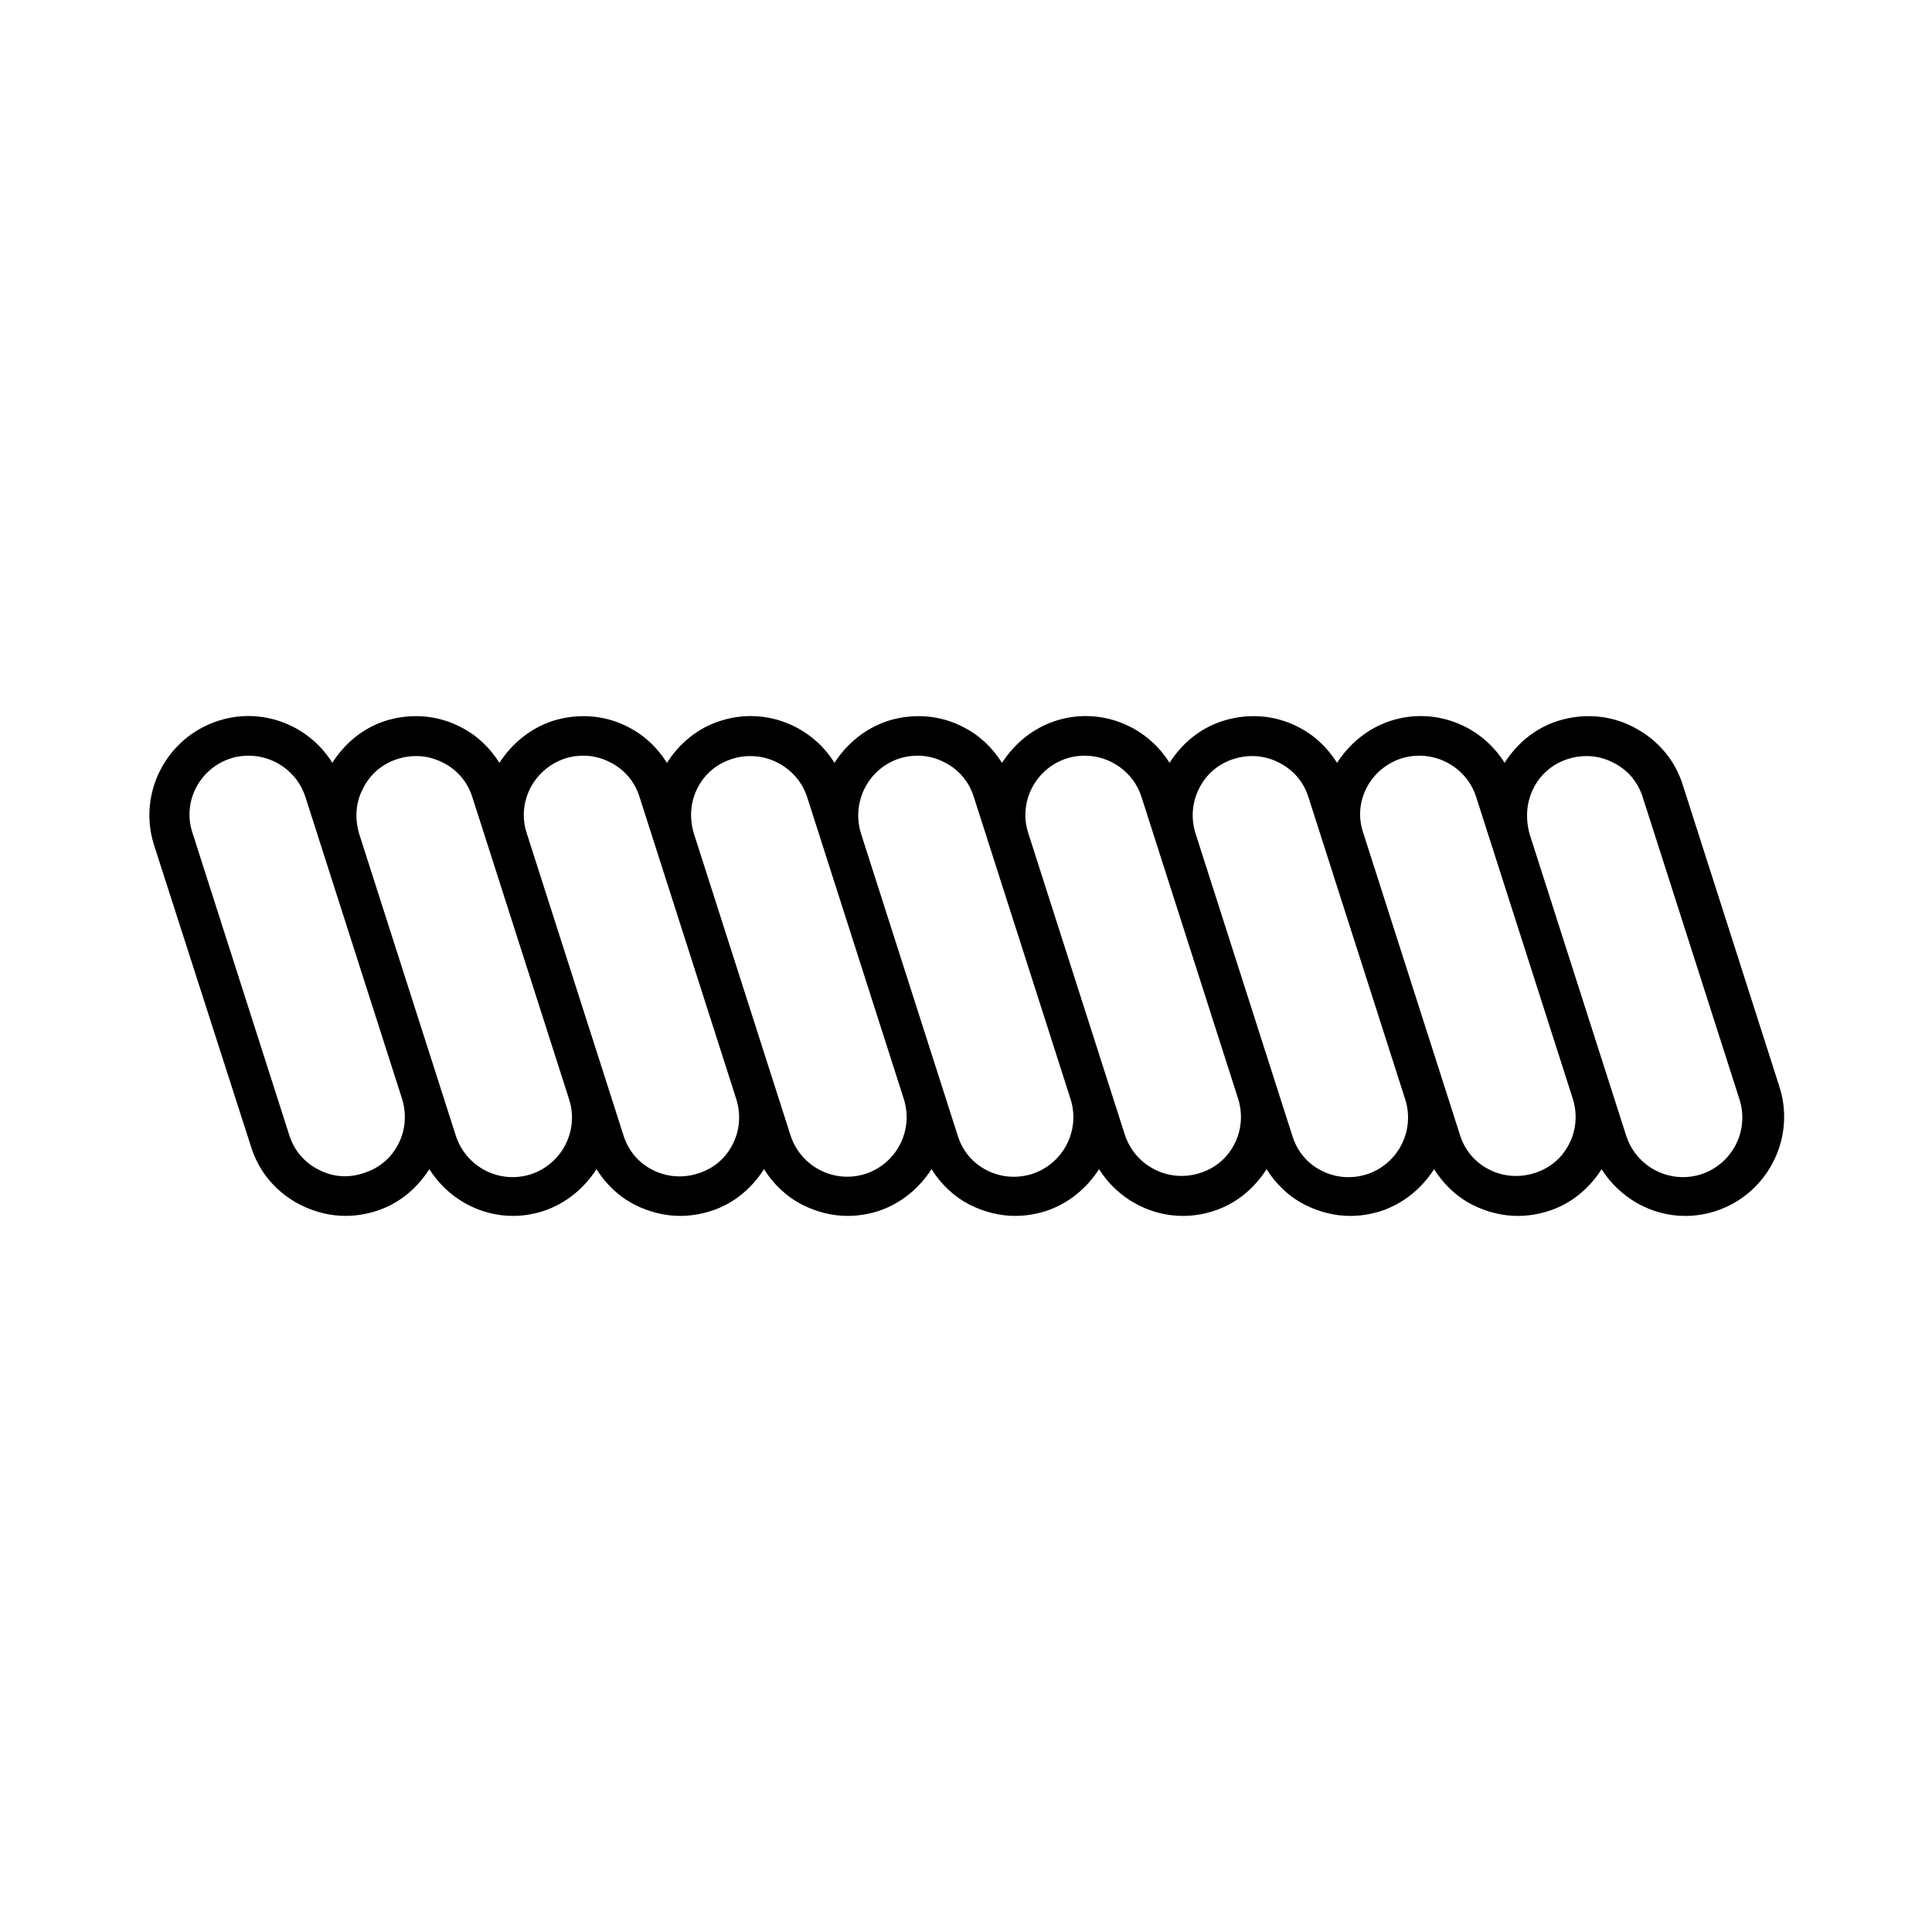 <?xml version="1.0" encoding="UTF-8"?>
<!-- Uploaded to: ICON Repo, www.svgrepo.com, Generator: ICON Repo Mixer Tools -->
<svg fill="#000000" width="800px" height="800px" version="1.1" viewBox="144 144 512 512" xmlns="http://www.w3.org/2000/svg">
 <path d="m210.55 447.96c2.098 6.719 6.719 12.07 13.016 15.324 3.777 1.891 7.871 2.938 11.965 2.938 2.731 0 5.352-0.418 8.082-1.258 5.984-1.891 10.812-5.879 14.168-11.125 4.828 7.66 13.227 12.387 22.148 12.387 2.625 0 5.352-0.418 7.977-1.258 6.086-1.996 10.914-6.086 14.168-11.125 2.519 3.988 5.879 7.242 10.18 9.445 3.777 1.891 7.871 2.938 11.965 2.938 2.731 0 5.352-0.418 8.082-1.258 5.984-1.891 10.812-5.879 14.168-11.125 2.519 3.988 5.879 7.242 10.18 9.445 3.777 1.891 7.871 2.938 11.965 2.938 2.731 0 5.352-0.418 8.082-1.258 6.086-1.996 10.914-6.086 14.168-11.125 2.519 3.988 5.879 7.242 10.18 9.445 3.777 1.891 7.871 2.938 11.965 2.938 2.731 0 5.352-0.418 8.082-1.258 6.086-1.996 10.914-6.086 14.168-11.125 4.828 7.66 13.227 12.387 22.25 12.387 2.625 0 5.352-0.418 7.977-1.258 5.984-1.891 10.812-5.879 14.168-11.125 2.519 3.988 5.879 7.242 10.18 9.445 3.777 1.891 7.871 2.938 11.965 2.938 2.731 0 5.352-0.418 8.082-1.258 6.086-1.996 10.914-6.086 14.168-11.125 2.519 3.988 5.879 7.242 10.18 9.445 3.777 1.891 7.871 2.938 11.965 2.938 2.731 0 5.352-0.418 8.082-1.258 5.984-1.891 10.812-5.879 14.168-11.125 4.828 7.66 13.227 12.387 22.148 12.387 2.625 0 5.352-0.418 7.977-1.258 13.75-4.41 21.41-19.207 17.004-32.957l-25.609-79.98c-2.098-6.719-6.719-12.07-13.016-15.324-6.191-3.254-13.328-3.777-20.047-1.68-5.984 1.891-10.812 5.879-14.168 11.125-6.191-9.973-18.578-14.906-30.23-11.125-6.086 1.996-10.914 6.086-14.168 11.125-2.519-3.988-5.879-7.242-10.18-9.445-6.191-3.254-13.328-3.777-20.047-1.68-5.984 1.891-10.812 5.879-14.168 11.125-6.191-9.973-18.578-14.906-30.23-11.125-6.086 1.996-10.914 6.086-14.168 11.125-2.519-3.988-5.879-7.242-10.18-9.445-6.191-3.254-13.328-3.777-20.047-1.68-6.086 1.996-10.914 6.086-14.168 11.125-6.191-9.973-18.578-14.906-30.23-11.125-5.984 1.891-10.812 5.879-14.168 11.125-2.519-3.988-5.879-7.242-10.18-9.445-6.191-3.254-13.328-3.777-20.047-1.68-6.086 1.996-10.914 6.086-14.168 11.125-2.519-3.988-5.879-7.242-10.18-9.445-6.191-3.254-13.328-3.777-20.047-1.68-5.871 1.879-10.699 5.867-14.059 11.113-6.191-9.973-18.578-14.906-30.23-11.125-13.75 4.41-21.41 19.207-17.004 32.957zm339.86-95.094c1.891-3.777 5.144-6.508 9.238-7.766 1.574-0.523 3.254-0.734 4.828-0.734 2.519 0 4.934 0.629 7.137 1.785 3.777 1.891 6.508 5.144 7.766 9.238l25.609 79.98c2.625 8.293-1.891 17.109-10.18 19.836-8.293 2.625-17.109-1.891-19.836-10.18l-25.609-79.98c-1.156-4.203-0.844-8.504 1.047-12.18zm-35.055-7.871c1.574-0.523 3.254-0.734 4.828-0.734 6.613 0 12.91 4.305 15.008 10.914l25.609 79.98c1.258 3.988 0.945 8.293-0.945 11.965-1.891 3.777-5.144 6.508-9.238 7.766-3.988 1.258-8.293 0.945-11.965-0.945-3.777-1.891-6.508-5.144-7.766-9.238l-25.609-79.98c-2.832-8.18 1.785-17 10.078-19.727zm-53.531 7.871c1.891-3.777 5.144-6.508 9.238-7.766 1.574-0.523 3.254-0.734 4.828-0.734 2.519 0 4.934 0.629 7.137 1.785 3.777 1.891 6.508 5.144 7.766 9.238l25.609 79.98c2.625 8.293-1.891 17.109-10.18 19.836-3.988 1.258-8.293 0.945-11.965-0.945-3.777-1.891-6.508-5.144-7.766-9.238l-25.609-79.98c-1.367-4.199-0.949-8.5 0.941-12.176zm-35.16-7.871c1.574-0.523 3.254-0.734 4.828-0.734 6.613 0 12.91 4.305 15.008 10.914l25.609 79.98c1.258 3.988 0.945 8.293-0.945 11.965-1.891 3.777-5.144 6.508-9.238 7.766-8.293 2.625-17.109-1.891-19.836-10.18l-25.609-79.98c-2.625-8.184 1.891-17.004 10.184-19.73zm-44.297 0c1.574-0.523 3.254-0.734 4.828-0.734 2.519 0 4.934 0.629 7.137 1.785 3.777 1.891 6.508 5.144 7.766 9.238l25.609 79.98c2.625 8.293-1.891 17.109-10.18 19.836-3.988 1.258-8.293 0.945-11.965-0.945-3.777-1.891-6.508-5.144-7.766-9.238l-25.609-79.98c-2.625-8.395 1.891-17.215 10.18-19.941zm-53.527 7.871c1.891-3.777 5.144-6.508 9.238-7.766 1.574-0.523 3.254-0.734 4.828-0.734 6.613 0 12.91 4.305 15.008 10.914l25.609 79.98c2.625 8.293-1.891 17.109-10.18 19.836-8.293 2.625-17.109-1.891-19.836-10.18l-25.609-79.98c-1.262-4.094-0.949-8.395 0.941-12.07zm-35.059-7.871c1.574-0.523 3.254-0.734 4.828-0.734 2.519 0 4.934 0.629 7.137 1.785 3.777 1.891 6.508 5.144 7.766 9.238l25.609 79.98c1.258 3.988 0.945 8.293-0.945 11.965-1.891 3.777-5.144 6.508-9.238 7.766-3.988 1.258-8.293 0.945-11.965-0.945-3.777-1.891-6.508-5.144-7.766-9.238l-25.609-79.98c-2.727-8.289 1.895-17.109 10.184-19.836zm-53.527 7.871c1.891-3.777 5.144-6.508 9.238-7.766 1.574-0.523 3.254-0.734 4.828-0.734 2.519 0 4.934 0.629 7.137 1.785 3.777 1.891 6.508 5.144 7.766 9.238l25.609 79.98c2.625 8.293-1.891 17.109-10.18 19.836-8.293 2.625-17.109-1.891-19.836-10.18l-25.609-79.98c-1.262-4.203-0.949-8.504 1.047-12.18zm-35.164-7.871c1.574-0.523 3.254-0.734 4.828-0.734 6.613 0 12.91 4.305 15.008 10.914l25.609 79.98c1.258 3.988 0.945 8.293-0.945 11.965-1.891 3.777-5.144 6.508-9.238 7.766-3.981 1.367-8.285 1.051-11.961-0.941-3.777-1.891-6.508-5.144-7.766-9.238l-25.609-79.98c-2.731-8.184 1.785-17.004 10.074-19.73z"/>
</svg>
